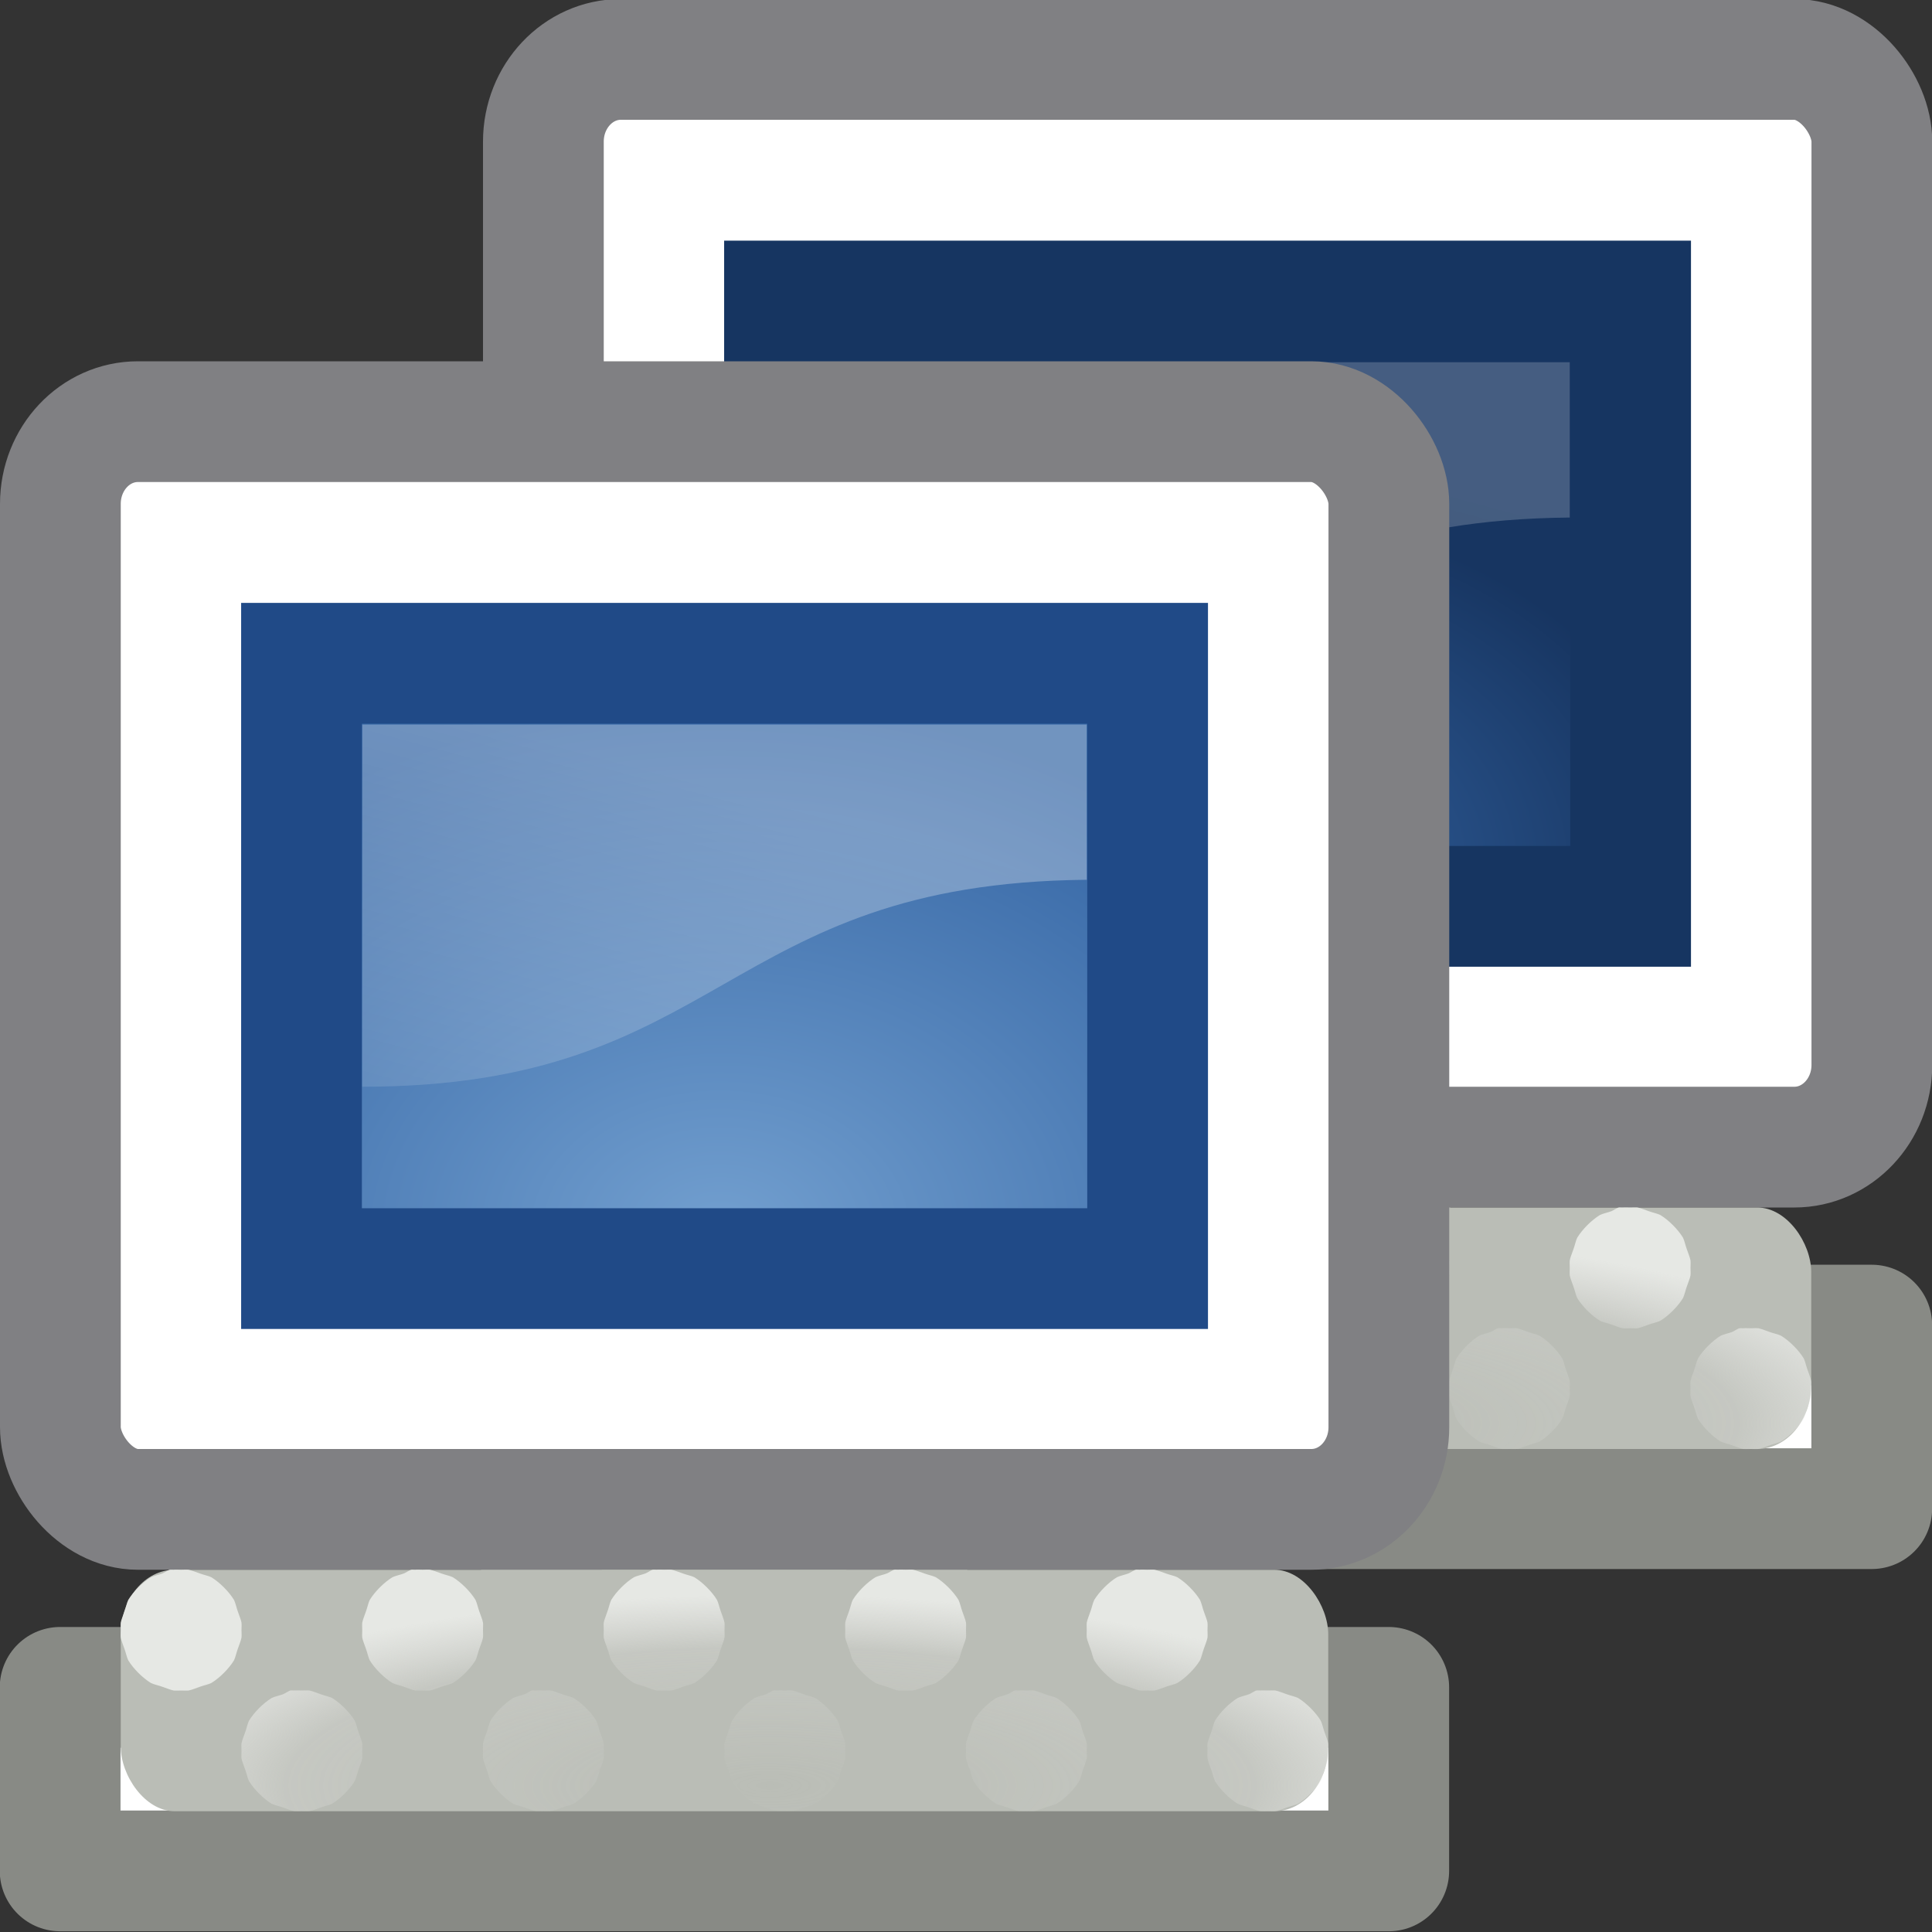 <?xml version="1.0" encoding="UTF-8" standalone="no"?>
<!-- Created with Inkscape (http://www.inkscape.org/) -->
<svg
   xmlns:dc="http://purl.org/dc/elements/1.1/"
   xmlns:cc="http://web.resource.org/cc/"
   xmlns:rdf="http://www.w3.org/1999/02/22-rdf-syntax-ns#"
   xmlns:svg="http://www.w3.org/2000/svg"
   xmlns="http://www.w3.org/2000/svg"
   xmlns:xlink="http://www.w3.org/1999/xlink"
   xmlns:sodipodi="http://sodipodi.sourceforge.net/DTD/sodipodi-0.dtd"
   xmlns:inkscape="http://www.inkscape.org/namespaces/inkscape"
   width="16"
   height="16"
   id="svg2"
   sodipodi:version="0.32"
   inkscape:version="0.45"
   version="1.0"
   sodipodi:docbase="/home/dobey/Projects/gnome-icon-theme/16x16/status"
   sodipodi:docname="network-transmit.svg"
   inkscape:export-filename="/home/lapo/Desktop/computer.png"
   inkscape:export-xdpi="90"
   inkscape:export-ydpi="90"
   inkscape:output_extension="org.inkscape.output.svg.inkscape">
  <rect width="100%" height="100%" fill="#333333" stroke="none"/>
  <defs
     id="defs4">
    <linearGradient
       id="linearGradient1937">
      <stop
         id="stop1939"
         offset="0"
         style="stop-color:#3465a4" />
      <stop
         id="stop1941"
         offset="1"
         style="stop-color:#173561;stop-opacity:1;" />
    </linearGradient>
    <linearGradient
       id="linearGradient2845">
      <stop
         id="stop2847"
         offset="0"
         style="stop-color:#eeeeec;stop-opacity:0;" />
      <stop
         style="stop-color:#eeeeec;stop-opacity:0.22;"
         offset="0.726"
         id="stop2849" />
      <stop
         id="stop2851"
         offset="1"
         style="stop-color:#e6e8e4;stop-opacity:1" />
    </linearGradient>
    <linearGradient
       inkscape:collect="always"
       id="linearGradient2287">
      <stop
         style="stop-color:#ffffff;stop-opacity:1;"
         offset="0"
         id="stop2289" />
      <stop
         style="stop-color:#ffffff;stop-opacity:0;"
         offset="1"
         id="stop2291" />
    </linearGradient>
    <linearGradient
       inkscape:collect="always"
       id="linearGradient4039">
      <stop
         style="stop-color:#729fcf"
         offset="0"
         id="stop4041" />
      <stop
         style="stop-color:#3465a4"
         offset="1"
         id="stop4043" />
    </linearGradient>
    <radialGradient
       inkscape:collect="always"
       xlink:href="#linearGradient4039"
       id="radialGradient2862"
       gradientUnits="userSpaceOnUse"
       gradientTransform="matrix(0.28,0,6.95441e-6,0.21,-53.681,-2.668)"
       cx="213.016"
       cy="56.565"
       fx="213.016"
       fy="56.565"
       r="21.006" />
    <linearGradient
       inkscape:collect="always"
       xlink:href="#linearGradient2287"
       id="linearGradient2864"
       gradientUnits="userSpaceOnUse"
       gradientTransform="matrix(0.429,0,0,0.429,1.286,3.714)"
       x1="11"
       y1="4.215"
       x2="7.824"
       y2="16.069" />
    <radialGradient
       inkscape:collect="always"
       xlink:href="#linearGradient2845"
       id="radialGradient2866"
       gradientUnits="userSpaceOnUse"
       gradientTransform="matrix(1.109,0,0,0.316,-2.832,8.563)"
       cx="8.302"
       cy="16.532"
       fx="8.302"
       fy="16.532"
       r="5.001" />
    <radialGradient
       inkscape:collect="always"
       xlink:href="#linearGradient1937"
       id="radialGradient1931"
       gradientUnits="userSpaceOnUse"
       gradientTransform="matrix(0.191,0,4.739396e-6,0.143,-34.672,1.108)"
       cx="213.016"
       cy="56.565"
       fx="213.016"
       fy="56.565"
       r="21.006" />
    <linearGradient
       inkscape:collect="always"
       xlink:href="#linearGradient2287"
       id="linearGradient1933"
       gradientUnits="userSpaceOnUse"
       gradientTransform="matrix(0.429,0,0,0.429,1.286,3.714)"
       x1="11"
       y1="4.215"
       x2="7.824"
       y2="16.069" />
    <radialGradient
       inkscape:collect="always"
       xlink:href="#linearGradient2845"
       id="radialGradient1935"
       gradientUnits="userSpaceOnUse"
       gradientTransform="matrix(1.109,0,0,0.316,-2.832,8.563)"
       cx="8.302"
       cy="16.532"
       fx="8.302"
       fy="16.532"
       r="5.001" />
  </defs>
  <sodipodi:namedview
     id="base"
     pagecolor="#ffffff"
     bordercolor="#666666"
     borderopacity="1"
     inkscape:pageopacity="0.0"
     inkscape:pageshadow="2"
     inkscape:zoom="8"
     inkscape:cx="31.065271"
     inkscape:cy="3.1164029"
     inkscape:document-units="px"
     inkscape:current-layer="layer2"
     showgrid="false"
     stroke="#888a85"
     fill="#babdb6"
     inkscape:grid-points="true"
     inkscape:grid-bbox="false"
     inkscape:window-width="1085"
     inkscape:window-height="760"
     inkscape:window-x="71"
     inkscape:window-y="87"
     gridspacingx="0.5px"
     gridspacingy="0.5px"
     gridempspacing="2"
     showguides="false"
     inkscape:guide-bbox="true"
     inkscape:showpageshadow="false"
     showborder="false"
     inkscape:object-paths="false">
    <sodipodi:guide
       orientation="vertical"
       position="24.011"
       id="guide2292" />
    <sodipodi:guide
       orientation="horizontal"
       position="7"
       id="guide2294" />
  </sodipodi:namedview>
  <g
     inkscape:groupmode="layer"
     id="layer1"
     inkscape:label="Shadow" />
  <g
     inkscape:groupmode="layer"
     id="layer2"
     inkscape:label="Lavoro"
     style="display:inline">
    <g
       id="g2611"
       inkscape:label="Shadow"
       transform="translate(0,15.066)" />
    <g
       id="g2613"
       inkscape:label="Lavoro"
       style="display:inline"
       transform="translate(0,15.066)" />
    <g
       id="g1598"
       inkscape:label="Shadow"
       transform="translate(-306.25,-49)" />
    <g
       id="g1618"
       inkscape:label="finiture"
       style="display:inline"
       transform="translate(-306.25,-49)" />
    <g
       transform="translate(4,-2)"
       id="use2890">
      <rect
         style="color:black;fill:#a5ae9d;fill-opacity:1;fill-rule:nonzero;stroke:#868883;stroke-width:1;stroke-linecap:round;stroke-linejoin:miter;marker:none;marker-start:none;marker-mid:none;marker-end:none;stroke-miterlimit:4;stroke-dasharray:none;stroke-dashoffset:0;stroke-opacity:1;visibility:visible;display:inline;overflow:visible"
         id="rect1917"
         width="3.027"
         height="3.929"
         x="4.484"
         y="9" />
      <rect
         style="color:black;fill:white;fill-opacity:1;fill-rule:nonzero;stroke:#808083;stroke-width:1;stroke-linecap:round;stroke-linejoin:round;marker:none;marker-start:none;marker-mid:none;marker-end:none;stroke-miterlimit:4;stroke-dasharray:none;stroke-dashoffset:0;stroke-opacity:1;visibility:visible;display:inline;overflow:visible"
         id="rect1919"
         width="11.002"
         height="9.008"
         x="0.5"
         y="2.492"
         rx="0.642"
         ry="0.681" />
      <path
         sodipodi:nodetypes="ccccc"
         id="path1921"
         d="M 0.498,12.974 L 11.501,12.974 L 11.501,14.494 L 0.498,14.494 L 0.498,12.974 z "
         style="color:black;fill:white;fill-opacity:1;fill-rule:nonzero;stroke:#888a85;stroke-width:1;stroke-linecap:round;stroke-linejoin:round;marker:none;marker-start:none;marker-mid:none;marker-end:none;stroke-miterlimit:4;stroke-dasharray:none;stroke-dashoffset:0;stroke-opacity:1;visibility:visible;display:inline;overflow:visible" />
      <rect
         style="color:black;fill:url(#radialGradient1931);fill-opacity:1;fill-rule:nonzero;stroke:#163561;stroke-width:1;stroke-linecap:round;stroke-linejoin:miter;marker:none;marker-start:none;marker-mid:none;marker-end:none;stroke-miterlimit:4;stroke-dasharray:none;stroke-dashoffset:0;stroke-opacity:1;visibility:visible;display:inline;overflow:visible"
         id="rect1923"
         width="7.007"
         height="5.013"
         x="2.497"
         y="4.493" />
      <path
         style="opacity:0.2;color:black;fill:url(#linearGradient1933);fill-opacity:1;fill-rule:nonzero;stroke:none;stroke-width:1;stroke-linecap:round;stroke-linejoin:round;marker:none;marker-start:none;marker-mid:none;marker-end:none;stroke-miterlimit:4;stroke-dashoffset:0;stroke-opacity:1;visibility:visible;display:inline;overflow:visible"
         d="M 3,5 L 9,5 L 9,6.286 C 5.973,6.313 6,8 3,8 L 3,5 z "
         id="path1925"
         sodipodi:nodetypes="ccccc" />
      <rect
         style="color:black;fill:#babdb6;fill-opacity:1;fill-rule:nonzero;stroke:none;stroke-width:1;stroke-linecap:square;stroke-linejoin:miter;marker:none;marker-start:none;marker-mid:none;marker-end:none;stroke-miterlimit:4;stroke-dasharray:none;stroke-dashoffset:0;stroke-opacity:1;visibility:visible;display:inline;overflow:visible"
         id="rect1927"
         width="10"
         height="2"
         x="1"
         y="12"
         rx="0.447"
         ry="0.536" />
      <path
         style="color:black;fill:url(#radialGradient1935);fill-opacity:1;fill-rule:nonzero;stroke:none;stroke-width:1;stroke-linecap:square;stroke-linejoin:round;marker:none;marker-start:none;marker-mid:none;marker-end:none;stroke-miterlimit:4;stroke-dasharray:none;stroke-dashoffset:0;stroke-opacity:1;visibility:visible;display:inline;overflow:visible"
         d="M 1.406,12 C 1.39,12.003 1.359,12.026 1.344,12.031 C 1.321,12.04 1.271,12.051 1.25,12.062 C 1.181,12.104 1.104,12.181 1.062,12.25 C 1.051,12.271 1.04,12.321 1.031,12.344 C 1.024,12.367 1.004,12.413 1,12.438 C 0.998,12.454 1,12.483 1,12.5 C 1,12.517 0.998,12.546 1,12.562 C 1.004,12.587 1.024,12.633 1.031,12.656 C 1.04,12.679 1.051,12.729 1.062,12.75 C 1.104,12.819 1.181,12.896 1.25,12.938 C 1.271,12.949 1.321,12.96 1.344,12.969 C 1.367,12.976 1.413,12.996 1.438,13 C 1.454,13.002 1.483,13 1.5,13 C 1.517,13 1.546,13.002 1.562,13 C 1.587,12.996 1.633,12.976 1.656,12.969 C 1.679,12.96 1.729,12.949 1.75,12.938 C 1.819,12.896 1.896,12.819 1.938,12.75 C 1.949,12.729 1.96,12.679 1.969,12.656 C 1.976,12.633 1.996,12.587 2,12.562 C 2.002,12.546 2,12.517 2,12.5 C 2,12.483 2.002,12.454 2,12.438 C 1.996,12.413 1.976,12.367 1.969,12.344 C 1.96,12.321 1.949,12.271 1.938,12.25 C 1.896,12.181 1.819,12.104 1.75,12.062 C 1.729,12.051 1.679,12.04 1.656,12.031 C 1.633,12.024 1.587,12.004 1.562,12 C 1.546,11.998 1.517,12 1.5,12 C 1.483,12 1.454,11.998 1.438,12 C 1.429,12.001 1.414,11.998 1.406,12 z M 3.406,12 C 3.39,12.003 3.359,12.026 3.344,12.031 C 3.321,12.04 3.271,12.051 3.25,12.062 C 3.181,12.104 3.104,12.181 3.062,12.25 C 3.051,12.271 3.04,12.321 3.031,12.344 C 3.024,12.367 3.004,12.413 3,12.438 C 2.998,12.454 3,12.483 3,12.5 C 3,12.517 2.998,12.546 3,12.562 C 3.004,12.587 3.024,12.633 3.031,12.656 C 3.04,12.679 3.051,12.729 3.062,12.75 C 3.104,12.819 3.181,12.896 3.25,12.938 C 3.271,12.949 3.321,12.96 3.344,12.969 C 3.367,12.976 3.413,12.996 3.438,13 C 3.454,13.002 3.483,13 3.5,13 C 3.517,13 3.546,13.002 3.562,13 C 3.587,12.996 3.633,12.976 3.656,12.969 C 3.679,12.96 3.729,12.949 3.75,12.938 C 3.819,12.896 3.896,12.819 3.938,12.75 C 3.949,12.729 3.96,12.679 3.969,12.656 C 3.976,12.633 3.996,12.587 4,12.562 C 4.002,12.546 4,12.517 4,12.5 C 4,12.483 4.002,12.454 4,12.438 C 3.996,12.413 3.976,12.367 3.969,12.344 C 3.96,12.321 3.949,12.271 3.938,12.25 C 3.896,12.181 3.819,12.104 3.75,12.062 C 3.729,12.051 3.679,12.04 3.656,12.031 C 3.633,12.024 3.587,12.004 3.562,12 C 3.546,11.998 3.517,12 3.5,12 C 3.483,12 3.454,11.998 3.438,12 C 3.429,12.001 3.414,11.998 3.406,12 z M 5.406,12 C 5.39,12.003 5.359,12.026 5.344,12.031 C 5.321,12.04 5.271,12.051 5.25,12.062 C 5.181,12.104 5.104,12.181 5.062,12.25 C 5.051,12.271 5.04,12.321 5.031,12.344 C 5.024,12.367 5.004,12.413 5,12.438 C 4.998,12.454 5,12.483 5,12.5 C 5,12.517 4.998,12.546 5,12.562 C 5.004,12.587 5.024,12.633 5.031,12.656 C 5.04,12.679 5.051,12.729 5.062,12.75 C 5.104,12.819 5.181,12.896 5.25,12.938 C 5.271,12.949 5.321,12.96 5.344,12.969 C 5.367,12.976 5.413,12.996 5.438,13 C 5.454,13.002 5.483,13 5.5,13 C 5.517,13 5.546,13.002 5.562,13 C 5.587,12.996 5.633,12.976 5.656,12.969 C 5.679,12.96 5.729,12.949 5.75,12.938 C 5.819,12.896 5.896,12.819 5.938,12.75 C 5.949,12.729 5.96,12.679 5.969,12.656 C 5.976,12.633 5.996,12.587 6,12.562 C 6.002,12.546 6,12.517 6,12.5 C 6,12.483 6.002,12.454 6,12.438 C 5.996,12.413 5.976,12.367 5.969,12.344 C 5.96,12.321 5.949,12.271 5.938,12.25 C 5.896,12.181 5.819,12.104 5.75,12.062 C 5.729,12.051 5.679,12.04 5.656,12.031 C 5.633,12.024 5.587,12.004 5.562,12 C 5.546,11.998 5.517,12 5.5,12 C 5.483,12 5.454,11.998 5.438,12 C 5.429,12.001 5.414,11.998 5.406,12 z M 7.406,12 C 7.39,12.003 7.359,12.026 7.344,12.031 C 7.321,12.04 7.271,12.051 7.25,12.062 C 7.181,12.104 7.104,12.181 7.062,12.25 C 7.051,12.271 7.04,12.321 7.031,12.344 C 7.024,12.367 7.004,12.413 7,12.438 C 6.998,12.454 7,12.483 7,12.5 C 7,12.517 6.998,12.546 7,12.562 C 7.004,12.587 7.024,12.633 7.031,12.656 C 7.04,12.679 7.051,12.729 7.062,12.75 C 7.104,12.819 7.181,12.896 7.25,12.938 C 7.271,12.949 7.321,12.96 7.344,12.969 C 7.367,12.976 7.413,12.996 7.438,13 C 7.454,13.002 7.483,13 7.5,13 C 7.517,13 7.546,13.002 7.562,13 C 7.587,12.996 7.633,12.976 7.656,12.969 C 7.679,12.96 7.729,12.949 7.75,12.938 C 7.819,12.896 7.896,12.819 7.938,12.75 C 7.949,12.729 7.96,12.679 7.969,12.656 C 7.976,12.633 7.996,12.587 8,12.562 C 8.002,12.546 8,12.517 8,12.5 C 8,12.483 8.002,12.454 8,12.438 C 7.996,12.413 7.976,12.367 7.969,12.344 C 7.96,12.321 7.949,12.271 7.938,12.25 C 7.896,12.181 7.819,12.104 7.75,12.062 C 7.729,12.051 7.679,12.04 7.656,12.031 C 7.633,12.024 7.587,12.004 7.562,12 C 7.546,11.998 7.517,12 7.5,12 C 7.483,12 7.454,11.998 7.438,12 C 7.429,12.001 7.414,11.998 7.406,12 z M 9.406,12 C 9.39,12.003 9.359,12.026 9.344,12.031 C 9.321,12.04 9.271,12.051 9.25,12.062 C 9.181,12.104 9.104,12.181 9.062,12.25 C 9.051,12.271 9.04,12.321 9.031,12.344 C 9.024,12.367 9.004,12.413 9,12.438 C 8.998,12.454 9,12.483 9,12.5 C 9,12.517 8.998,12.546 9,12.562 C 9.004,12.587 9.024,12.633 9.031,12.656 C 9.04,12.679 9.051,12.729 9.062,12.75 C 9.104,12.819 9.181,12.896 9.25,12.938 C 9.271,12.949 9.321,12.96 9.344,12.969 C 9.367,12.976 9.413,12.996 9.438,13 C 9.454,13.002 9.483,13 9.5,13 C 9.517,13 9.546,13.002 9.562,13 C 9.587,12.996 9.633,12.976 9.656,12.969 C 9.679,12.96 9.729,12.949 9.75,12.938 C 9.819,12.896 9.896,12.819 9.938,12.75 C 9.949,12.729 9.96,12.679 9.969,12.656 C 9.976,12.633 9.996,12.587 10,12.562 C 10.002,12.546 10,12.517 10,12.5 C 10,12.483 10.002,12.454 10,12.438 C 9.996,12.413 9.976,12.367 9.969,12.344 C 9.96,12.321 9.949,12.271 9.938,12.25 C 9.896,12.181 9.819,12.104 9.75,12.062 C 9.729,12.051 9.679,12.04 9.656,12.031 C 9.633,12.024 9.587,12.004 9.562,12 C 9.546,11.998 9.517,12 9.5,12 C 9.483,12 9.454,11.998 9.438,12 C 9.429,12.001 9.414,11.998 9.406,12 z M 2.406,13 C 2.39,13.003 2.359,13.026 2.344,13.031 C 2.321,13.04 2.271,13.051 2.25,13.062 C 2.181,13.104 2.104,13.181 2.062,13.25 C 2.051,13.271 2.04,13.321 2.031,13.344 C 2.024,13.367 2.004,13.413 2,13.438 C 1.998,13.454 2,13.483 2,13.5 C 2,13.517 1.998,13.546 2,13.562 C 2.004,13.587 2.024,13.633 2.031,13.656 C 2.04,13.679 2.051,13.729 2.062,13.75 C 2.104,13.819 2.181,13.896 2.25,13.938 C 2.271,13.949 2.321,13.96 2.344,13.969 C 2.367,13.976 2.413,13.996 2.438,14 C 2.454,14.002 2.483,14 2.5,14 C 2.517,14 2.546,14.002 2.562,14 C 2.587,13.996 2.633,13.976 2.656,13.969 C 2.679,13.96 2.729,13.949 2.75,13.938 C 2.819,13.896 2.896,13.819 2.938,13.75 C 2.949,13.729 2.96,13.679 2.969,13.656 C 2.976,13.633 2.996,13.587 3,13.562 C 3.002,13.546 3,13.517 3,13.5 C 3,13.483 3.002,13.454 3,13.438 C 2.996,13.413 2.976,13.367 2.969,13.344 C 2.96,13.321 2.949,13.271 2.938,13.25 C 2.896,13.181 2.819,13.104 2.75,13.062 C 2.729,13.051 2.679,13.04 2.656,13.031 C 2.633,13.024 2.587,13.004 2.562,13 C 2.546,12.998 2.517,13 2.5,13 C 2.483,13 2.454,12.998 2.438,13 C 2.429,13.001 2.414,12.998 2.406,13 z M 4.406,13 C 4.39,13.003 4.359,13.026 4.344,13.031 C 4.321,13.04 4.271,13.051 4.25,13.062 C 4.181,13.104 4.104,13.181 4.062,13.25 C 4.051,13.271 4.04,13.321 4.031,13.344 C 4.024,13.367 4.004,13.413 4,13.438 C 3.998,13.454 4,13.483 4,13.5 C 4,13.517 3.998,13.546 4,13.562 C 4.004,13.587 4.024,13.633 4.031,13.656 C 4.04,13.679 4.051,13.729 4.062,13.75 C 4.104,13.819 4.181,13.896 4.25,13.938 C 4.271,13.949 4.321,13.96 4.344,13.969 C 4.367,13.976 4.413,13.996 4.438,14 C 4.454,14.002 4.483,14 4.5,14 C 4.517,14 4.546,14.002 4.562,14 C 4.587,13.996 4.633,13.976 4.656,13.969 C 4.679,13.96 4.729,13.949 4.75,13.938 C 4.819,13.896 4.896,13.819 4.938,13.75 C 4.949,13.729 4.96,13.679 4.969,13.656 C 4.976,13.633 4.996,13.587 5,13.562 C 5.002,13.546 5,13.517 5,13.5 C 5,13.483 5.002,13.454 5,13.438 C 4.996,13.413 4.976,13.367 4.969,13.344 C 4.96,13.321 4.949,13.271 4.938,13.25 C 4.896,13.181 4.819,13.104 4.75,13.062 C 4.729,13.051 4.679,13.04 4.656,13.031 C 4.633,13.024 4.587,13.004 4.562,13 C 4.546,12.998 4.517,13 4.5,13 C 4.483,13 4.454,12.998 4.438,13 C 4.429,13.001 4.414,12.998 4.406,13 z M 6.406,13 C 6.39,13.003 6.359,13.026 6.344,13.031 C 6.321,13.04 6.271,13.051 6.25,13.062 C 6.181,13.104 6.104,13.181 6.062,13.25 C 6.051,13.271 6.04,13.321 6.031,13.344 C 6.024,13.367 6.004,13.413 6,13.438 C 5.998,13.454 6,13.483 6,13.5 C 6,13.517 5.998,13.546 6,13.562 C 6.004,13.587 6.024,13.633 6.031,13.656 C 6.04,13.679 6.051,13.729 6.062,13.75 C 6.104,13.819 6.181,13.896 6.25,13.938 C 6.271,13.949 6.321,13.96 6.344,13.969 C 6.367,13.976 6.413,13.996 6.438,14 C 6.454,14.002 6.483,14 6.5,14 C 6.517,14 6.546,14.002 6.562,14 C 6.587,13.996 6.633,13.976 6.656,13.969 C 6.679,13.96 6.729,13.949 6.75,13.938 C 6.819,13.896 6.896,13.819 6.938,13.75 C 6.949,13.729 6.96,13.679 6.969,13.656 C 6.976,13.633 6.996,13.587 7,13.562 C 7.002,13.546 7,13.517 7,13.5 C 7,13.483 7.002,13.454 7,13.438 C 6.996,13.413 6.976,13.367 6.969,13.344 C 6.96,13.321 6.949,13.271 6.938,13.25 C 6.896,13.181 6.819,13.104 6.75,13.062 C 6.729,13.051 6.679,13.04 6.656,13.031 C 6.633,13.024 6.587,13.004 6.562,13 C 6.546,12.998 6.517,13 6.5,13 C 6.483,13 6.454,12.998 6.438,13 C 6.429,13.001 6.414,12.998 6.406,13 z M 8.406,13 C 8.39,13.003 8.359,13.026 8.344,13.031 C 8.321,13.04 8.271,13.051 8.25,13.062 C 8.181,13.104 8.104,13.181 8.062,13.25 C 8.051,13.271 8.04,13.321 8.031,13.344 C 8.024,13.367 8.004,13.413 8,13.438 C 7.998,13.454 8,13.483 8,13.5 C 8,13.517 7.998,13.546 8,13.562 C 8.004,13.587 8.024,13.633 8.031,13.656 C 8.04,13.679 8.051,13.729 8.062,13.75 C 8.104,13.819 8.181,13.896 8.25,13.938 C 8.271,13.949 8.321,13.96 8.344,13.969 C 8.367,13.976 8.413,13.996 8.438,14 C 8.454,14.002 8.483,14 8.5,14 C 8.517,14 8.546,14.002 8.562,14 C 8.587,13.996 8.633,13.976 8.656,13.969 C 8.679,13.96 8.729,13.949 8.75,13.938 C 8.819,13.896 8.896,13.819 8.938,13.75 C 8.949,13.729 8.96,13.679 8.969,13.656 C 8.976,13.633 8.996,13.587 9,13.562 C 9.002,13.546 9,13.517 9,13.5 C 9,13.483 9.002,13.454 9,13.438 C 8.996,13.413 8.976,13.367 8.969,13.344 C 8.96,13.321 8.949,13.271 8.938,13.25 C 8.896,13.181 8.819,13.104 8.75,13.062 C 8.729,13.051 8.679,13.04 8.656,13.031 C 8.633,13.024 8.587,13.004 8.562,13 C 8.546,12.998 8.517,13 8.5,13 C 8.483,13 8.454,12.998 8.438,13 C 8.429,13.001 8.414,12.998 8.406,13 z M 10.406,13 C 10.39,13.003 10.359,13.026 10.344,13.031 C 10.321,13.04 10.271,13.051 10.25,13.062 C 10.181,13.104 10.104,13.181 10.062,13.25 C 10.051,13.271 10.04,13.321 10.031,13.344 C 10.024,13.367 10.004,13.413 10,13.438 C 9.998,13.454 10,13.483 10,13.5 C 10,13.517 9.998,13.546 10,13.562 C 10.004,13.587 10.024,13.633 10.031,13.656 C 10.04,13.679 10.051,13.729 10.062,13.75 C 10.104,13.819 10.181,13.896 10.25,13.938 C 10.271,13.949 10.321,13.96 10.344,13.969 C 10.367,13.976 10.413,13.996 10.438,14 C 10.454,14.002 10.483,14 10.5,14 C 10.517,14 10.546,14.002 10.562,14 C 10.587,13.996 10.633,13.976 10.656,13.969 C 10.679,13.96 10.729,13.949 10.75,13.938 C 10.819,13.896 10.896,13.819 10.938,13.75 C 10.949,13.729 10.96,13.679 10.969,13.656 C 10.976,13.633 10.996,13.587 11,13.562 C 11.002,13.546 11,13.517 11,13.5 C 11,13.483 11.002,13.454 11,13.438 C 10.996,13.413 10.976,13.367 10.969,13.344 C 10.96,13.321 10.949,13.271 10.938,13.25 C 10.896,13.181 10.819,13.104 10.75,13.062 C 10.729,13.051 10.679,13.04 10.656,13.031 C 10.633,13.024 10.587,13.004 10.562,13 C 10.546,12.998 10.517,13 10.5,13 C 10.483,13 10.454,12.998 10.438,13 C 10.429,13.001 10.414,12.998 10.406,13 z "
         id="path1929" />
    </g>
    <g
       id="g2853"
       transform="translate(0,1)">
      <rect
         y="9"
         x="4.484"
         height="3.929"
         width="3.027"
         id="rect1428"
         style="color:black;fill:#a5ae9d;fill-opacity:1;fill-rule:nonzero;stroke:#868883;stroke-width:1;stroke-linecap:round;stroke-linejoin:miter;marker:none;marker-start:none;marker-mid:none;marker-end:none;stroke-miterlimit:4;stroke-dasharray:none;stroke-dashoffset:0;stroke-opacity:1;visibility:visible;display:inline;overflow:visible" />
      <rect
         ry="0.681"
         rx="0.642"
         y="2.492"
         x="0.5"
         height="9.008"
         width="11.002"
         id="rect1432"
         style="color:black;fill:white;fill-opacity:1;fill-rule:nonzero;stroke:#808083;stroke-width:1;stroke-linecap:round;stroke-linejoin:round;marker:none;marker-start:none;marker-mid:none;marker-end:none;stroke-miterlimit:4;stroke-dasharray:none;stroke-dashoffset:0;stroke-opacity:1;visibility:visible;display:inline;overflow:visible" />
      <path
         style="color:black;fill:white;fill-opacity:1;fill-rule:nonzero;stroke:#888a85;stroke-width:1;stroke-linecap:round;stroke-linejoin:round;marker:none;marker-start:none;marker-mid:none;marker-end:none;stroke-miterlimit:4;stroke-dasharray:none;stroke-dashoffset:0;stroke-opacity:1;visibility:visible;display:inline;overflow:visible"
         d="M 0.498,12.974 L 11.501,12.974 L 11.501,14.494 L 0.498,14.494 L 0.498,12.974 z "
         id="path2622"
         sodipodi:nodetypes="ccccc" />
      <rect
         y="4.493"
         x="2.497"
         height="5.013"
         width="7.007"
         id="rect1436"
         style="color:black;fill:url(#radialGradient2862);fill-opacity:1;fill-rule:nonzero;stroke:#204a87;stroke-width:1;stroke-linecap:round;stroke-linejoin:miter;marker:none;marker-start:none;marker-mid:none;marker-end:none;stroke-miterlimit:4;stroke-dasharray:none;stroke-dashoffset:0;stroke-opacity:1;visibility:visible;display:inline;overflow:visible" />
      <path
         sodipodi:nodetypes="ccccc"
         id="rect2260"
         d="M 3,5 L 9,5 L 9,6.286 C 5.973,6.313 6,8 3,8 L 3,5 z "
         style="opacity:0.302;color:black;fill:url(#linearGradient2864);fill-opacity:1;fill-rule:nonzero;stroke:none;stroke-width:1;stroke-linecap:round;stroke-linejoin:round;marker:none;marker-start:none;marker-mid:none;marker-end:none;stroke-miterlimit:4;stroke-dashoffset:0;stroke-opacity:1;visibility:visible;display:inline;overflow:visible" />
      <rect
         ry="0.536"
         rx="0.447"
         y="12"
         x="1"
         height="2"
         width="10"
         id="rect3111"
         style="color:black;fill:#babdb6;fill-opacity:1;fill-rule:nonzero;stroke:none;stroke-width:1;stroke-linecap:square;stroke-linejoin:miter;marker:none;marker-start:none;marker-mid:none;marker-end:none;stroke-miterlimit:4;stroke-dasharray:none;stroke-dashoffset:0;stroke-opacity:1;visibility:visible;display:inline;overflow:visible" />
      <path
         id="path1344"
         d="M 1.406,12 C 1.39,12.003 1.359,12.026 1.344,12.031 C 1.321,12.04 1.271,12.051 1.25,12.062 C 1.181,12.104 1.104,12.181 1.062,12.25 C 1.051,12.271 1.04,12.321 1.031,12.344 C 1.024,12.367 1.004,12.413 1,12.438 C 0.998,12.454 1,12.483 1,12.5 C 1,12.517 0.998,12.546 1,12.562 C 1.004,12.587 1.024,12.633 1.031,12.656 C 1.04,12.679 1.051,12.729 1.062,12.75 C 1.104,12.819 1.181,12.896 1.25,12.938 C 1.271,12.949 1.321,12.96 1.344,12.969 C 1.367,12.976 1.413,12.996 1.438,13 C 1.454,13.002 1.483,13 1.5,13 C 1.517,13 1.546,13.002 1.562,13 C 1.587,12.996 1.633,12.976 1.656,12.969 C 1.679,12.96 1.729,12.949 1.75,12.938 C 1.819,12.896 1.896,12.819 1.938,12.75 C 1.949,12.729 1.96,12.679 1.969,12.656 C 1.976,12.633 1.996,12.587 2,12.562 C 2.002,12.546 2,12.517 2,12.5 C 2,12.483 2.002,12.454 2,12.438 C 1.996,12.413 1.976,12.367 1.969,12.344 C 1.96,12.321 1.949,12.271 1.938,12.25 C 1.896,12.181 1.819,12.104 1.75,12.062 C 1.729,12.051 1.679,12.04 1.656,12.031 C 1.633,12.024 1.587,12.004 1.562,12 C 1.546,11.998 1.517,12 1.5,12 C 1.483,12 1.454,11.998 1.438,12 C 1.429,12.001 1.414,11.998 1.406,12 z M 3.406,12 C 3.39,12.003 3.359,12.026 3.344,12.031 C 3.321,12.04 3.271,12.051 3.25,12.062 C 3.181,12.104 3.104,12.181 3.062,12.25 C 3.051,12.271 3.04,12.321 3.031,12.344 C 3.024,12.367 3.004,12.413 3,12.438 C 2.998,12.454 3,12.483 3,12.5 C 3,12.517 2.998,12.546 3,12.562 C 3.004,12.587 3.024,12.633 3.031,12.656 C 3.04,12.679 3.051,12.729 3.062,12.75 C 3.104,12.819 3.181,12.896 3.25,12.938 C 3.271,12.949 3.321,12.96 3.344,12.969 C 3.367,12.976 3.413,12.996 3.438,13 C 3.454,13.002 3.483,13 3.5,13 C 3.517,13 3.546,13.002 3.562,13 C 3.587,12.996 3.633,12.976 3.656,12.969 C 3.679,12.96 3.729,12.949 3.75,12.938 C 3.819,12.896 3.896,12.819 3.938,12.75 C 3.949,12.729 3.96,12.679 3.969,12.656 C 3.976,12.633 3.996,12.587 4,12.562 C 4.002,12.546 4,12.517 4,12.5 C 4,12.483 4.002,12.454 4,12.438 C 3.996,12.413 3.976,12.367 3.969,12.344 C 3.96,12.321 3.949,12.271 3.938,12.25 C 3.896,12.181 3.819,12.104 3.75,12.062 C 3.729,12.051 3.679,12.04 3.656,12.031 C 3.633,12.024 3.587,12.004 3.562,12 C 3.546,11.998 3.517,12 3.5,12 C 3.483,12 3.454,11.998 3.438,12 C 3.429,12.001 3.414,11.998 3.406,12 z M 5.406,12 C 5.39,12.003 5.359,12.026 5.344,12.031 C 5.321,12.04 5.271,12.051 5.25,12.062 C 5.181,12.104 5.104,12.181 5.062,12.25 C 5.051,12.271 5.04,12.321 5.031,12.344 C 5.024,12.367 5.004,12.413 5,12.438 C 4.998,12.454 5,12.483 5,12.5 C 5,12.517 4.998,12.546 5,12.562 C 5.004,12.587 5.024,12.633 5.031,12.656 C 5.04,12.679 5.051,12.729 5.062,12.75 C 5.104,12.819 5.181,12.896 5.25,12.938 C 5.271,12.949 5.321,12.96 5.344,12.969 C 5.367,12.976 5.413,12.996 5.438,13 C 5.454,13.002 5.483,13 5.5,13 C 5.517,13 5.546,13.002 5.562,13 C 5.587,12.996 5.633,12.976 5.656,12.969 C 5.679,12.96 5.729,12.949 5.75,12.938 C 5.819,12.896 5.896,12.819 5.938,12.75 C 5.949,12.729 5.96,12.679 5.969,12.656 C 5.976,12.633 5.996,12.587 6,12.562 C 6.002,12.546 6,12.517 6,12.5 C 6,12.483 6.002,12.454 6,12.438 C 5.996,12.413 5.976,12.367 5.969,12.344 C 5.96,12.321 5.949,12.271 5.938,12.25 C 5.896,12.181 5.819,12.104 5.75,12.062 C 5.729,12.051 5.679,12.04 5.656,12.031 C 5.633,12.024 5.587,12.004 5.562,12 C 5.546,11.998 5.517,12 5.5,12 C 5.483,12 5.454,11.998 5.438,12 C 5.429,12.001 5.414,11.998 5.406,12 z M 7.406,12 C 7.39,12.003 7.359,12.026 7.344,12.031 C 7.321,12.04 7.271,12.051 7.25,12.062 C 7.181,12.104 7.104,12.181 7.062,12.25 C 7.051,12.271 7.04,12.321 7.031,12.344 C 7.024,12.367 7.004,12.413 7,12.438 C 6.998,12.454 7,12.483 7,12.5 C 7,12.517 6.998,12.546 7,12.562 C 7.004,12.587 7.024,12.633 7.031,12.656 C 7.04,12.679 7.051,12.729 7.062,12.75 C 7.104,12.819 7.181,12.896 7.25,12.938 C 7.271,12.949 7.321,12.96 7.344,12.969 C 7.367,12.976 7.413,12.996 7.438,13 C 7.454,13.002 7.483,13 7.5,13 C 7.517,13 7.546,13.002 7.562,13 C 7.587,12.996 7.633,12.976 7.656,12.969 C 7.679,12.96 7.729,12.949 7.75,12.938 C 7.819,12.896 7.896,12.819 7.938,12.75 C 7.949,12.729 7.96,12.679 7.969,12.656 C 7.976,12.633 7.996,12.587 8,12.562 C 8.002,12.546 8,12.517 8,12.5 C 8,12.483 8.002,12.454 8,12.438 C 7.996,12.413 7.976,12.367 7.969,12.344 C 7.96,12.321 7.949,12.271 7.938,12.25 C 7.896,12.181 7.819,12.104 7.75,12.062 C 7.729,12.051 7.679,12.04 7.656,12.031 C 7.633,12.024 7.587,12.004 7.562,12 C 7.546,11.998 7.517,12 7.5,12 C 7.483,12 7.454,11.998 7.438,12 C 7.429,12.001 7.414,11.998 7.406,12 z M 9.406,12 C 9.39,12.003 9.359,12.026 9.344,12.031 C 9.321,12.04 9.271,12.051 9.25,12.062 C 9.181,12.104 9.104,12.181 9.062,12.25 C 9.051,12.271 9.04,12.321 9.031,12.344 C 9.024,12.367 9.004,12.413 9,12.438 C 8.998,12.454 9,12.483 9,12.5 C 9,12.517 8.998,12.546 9,12.562 C 9.004,12.587 9.024,12.633 9.031,12.656 C 9.04,12.679 9.051,12.729 9.062,12.75 C 9.104,12.819 9.181,12.896 9.25,12.938 C 9.271,12.949 9.321,12.96 9.344,12.969 C 9.367,12.976 9.413,12.996 9.438,13 C 9.454,13.002 9.483,13 9.5,13 C 9.517,13 9.546,13.002 9.562,13 C 9.587,12.996 9.633,12.976 9.656,12.969 C 9.679,12.96 9.729,12.949 9.75,12.938 C 9.819,12.896 9.896,12.819 9.938,12.75 C 9.949,12.729 9.96,12.679 9.969,12.656 C 9.976,12.633 9.996,12.587 10,12.562 C 10.002,12.546 10,12.517 10,12.5 C 10,12.483 10.002,12.454 10,12.438 C 9.996,12.413 9.976,12.367 9.969,12.344 C 9.96,12.321 9.949,12.271 9.938,12.25 C 9.896,12.181 9.819,12.104 9.75,12.062 C 9.729,12.051 9.679,12.04 9.656,12.031 C 9.633,12.024 9.587,12.004 9.562,12 C 9.546,11.998 9.517,12 9.5,12 C 9.483,12 9.454,11.998 9.438,12 C 9.429,12.001 9.414,11.998 9.406,12 z M 2.406,13 C 2.39,13.003 2.359,13.026 2.344,13.031 C 2.321,13.04 2.271,13.051 2.25,13.062 C 2.181,13.104 2.104,13.181 2.062,13.25 C 2.051,13.271 2.04,13.321 2.031,13.344 C 2.024,13.367 2.004,13.413 2,13.438 C 1.998,13.454 2,13.483 2,13.5 C 2,13.517 1.998,13.546 2,13.562 C 2.004,13.587 2.024,13.633 2.031,13.656 C 2.04,13.679 2.051,13.729 2.062,13.75 C 2.104,13.819 2.181,13.896 2.25,13.938 C 2.271,13.949 2.321,13.96 2.344,13.969 C 2.367,13.976 2.413,13.996 2.438,14 C 2.454,14.002 2.483,14 2.5,14 C 2.517,14 2.546,14.002 2.562,14 C 2.587,13.996 2.633,13.976 2.656,13.969 C 2.679,13.96 2.729,13.949 2.75,13.938 C 2.819,13.896 2.896,13.819 2.938,13.75 C 2.949,13.729 2.96,13.679 2.969,13.656 C 2.976,13.633 2.996,13.587 3,13.562 C 3.002,13.546 3,13.517 3,13.5 C 3,13.483 3.002,13.454 3,13.438 C 2.996,13.413 2.976,13.367 2.969,13.344 C 2.96,13.321 2.949,13.271 2.938,13.25 C 2.896,13.181 2.819,13.104 2.75,13.062 C 2.729,13.051 2.679,13.04 2.656,13.031 C 2.633,13.024 2.587,13.004 2.562,13 C 2.546,12.998 2.517,13 2.5,13 C 2.483,13 2.454,12.998 2.438,13 C 2.429,13.001 2.414,12.998 2.406,13 z M 4.406,13 C 4.39,13.003 4.359,13.026 4.344,13.031 C 4.321,13.04 4.271,13.051 4.25,13.062 C 4.181,13.104 4.104,13.181 4.062,13.25 C 4.051,13.271 4.04,13.321 4.031,13.344 C 4.024,13.367 4.004,13.413 4,13.438 C 3.998,13.454 4,13.483 4,13.5 C 4,13.517 3.998,13.546 4,13.562 C 4.004,13.587 4.024,13.633 4.031,13.656 C 4.04,13.679 4.051,13.729 4.062,13.75 C 4.104,13.819 4.181,13.896 4.25,13.938 C 4.271,13.949 4.321,13.96 4.344,13.969 C 4.367,13.976 4.413,13.996 4.438,14 C 4.454,14.002 4.483,14 4.5,14 C 4.517,14 4.546,14.002 4.562,14 C 4.587,13.996 4.633,13.976 4.656,13.969 C 4.679,13.96 4.729,13.949 4.75,13.938 C 4.819,13.896 4.896,13.819 4.938,13.75 C 4.949,13.729 4.96,13.679 4.969,13.656 C 4.976,13.633 4.996,13.587 5,13.562 C 5.002,13.546 5,13.517 5,13.5 C 5,13.483 5.002,13.454 5,13.438 C 4.996,13.413 4.976,13.367 4.969,13.344 C 4.96,13.321 4.949,13.271 4.938,13.25 C 4.896,13.181 4.819,13.104 4.75,13.062 C 4.729,13.051 4.679,13.04 4.656,13.031 C 4.633,13.024 4.587,13.004 4.562,13 C 4.546,12.998 4.517,13 4.5,13 C 4.483,13 4.454,12.998 4.438,13 C 4.429,13.001 4.414,12.998 4.406,13 z M 6.406,13 C 6.39,13.003 6.359,13.026 6.344,13.031 C 6.321,13.04 6.271,13.051 6.25,13.062 C 6.181,13.104 6.104,13.181 6.062,13.25 C 6.051,13.271 6.04,13.321 6.031,13.344 C 6.024,13.367 6.004,13.413 6,13.438 C 5.998,13.454 6,13.483 6,13.5 C 6,13.517 5.998,13.546 6,13.562 C 6.004,13.587 6.024,13.633 6.031,13.656 C 6.04,13.679 6.051,13.729 6.062,13.75 C 6.104,13.819 6.181,13.896 6.25,13.938 C 6.271,13.949 6.321,13.96 6.344,13.969 C 6.367,13.976 6.413,13.996 6.438,14 C 6.454,14.002 6.483,14 6.5,14 C 6.517,14 6.546,14.002 6.562,14 C 6.587,13.996 6.633,13.976 6.656,13.969 C 6.679,13.96 6.729,13.949 6.75,13.938 C 6.819,13.896 6.896,13.819 6.938,13.75 C 6.949,13.729 6.96,13.679 6.969,13.656 C 6.976,13.633 6.996,13.587 7,13.562 C 7.002,13.546 7,13.517 7,13.5 C 7,13.483 7.002,13.454 7,13.438 C 6.996,13.413 6.976,13.367 6.969,13.344 C 6.96,13.321 6.949,13.271 6.938,13.25 C 6.896,13.181 6.819,13.104 6.75,13.062 C 6.729,13.051 6.679,13.04 6.656,13.031 C 6.633,13.024 6.587,13.004 6.562,13 C 6.546,12.998 6.517,13 6.5,13 C 6.483,13 6.454,12.998 6.438,13 C 6.429,13.001 6.414,12.998 6.406,13 z M 8.406,13 C 8.39,13.003 8.359,13.026 8.344,13.031 C 8.321,13.04 8.271,13.051 8.25,13.062 C 8.181,13.104 8.104,13.181 8.062,13.25 C 8.051,13.271 8.04,13.321 8.031,13.344 C 8.024,13.367 8.004,13.413 8,13.438 C 7.998,13.454 8,13.483 8,13.5 C 8,13.517 7.998,13.546 8,13.562 C 8.004,13.587 8.024,13.633 8.031,13.656 C 8.04,13.679 8.051,13.729 8.062,13.75 C 8.104,13.819 8.181,13.896 8.25,13.938 C 8.271,13.949 8.321,13.96 8.344,13.969 C 8.367,13.976 8.413,13.996 8.438,14 C 8.454,14.002 8.483,14 8.5,14 C 8.517,14 8.546,14.002 8.562,14 C 8.587,13.996 8.633,13.976 8.656,13.969 C 8.679,13.96 8.729,13.949 8.75,13.938 C 8.819,13.896 8.896,13.819 8.938,13.75 C 8.949,13.729 8.96,13.679 8.969,13.656 C 8.976,13.633 8.996,13.587 9,13.562 C 9.002,13.546 9,13.517 9,13.5 C 9,13.483 9.002,13.454 9,13.438 C 8.996,13.413 8.976,13.367 8.969,13.344 C 8.96,13.321 8.949,13.271 8.938,13.25 C 8.896,13.181 8.819,13.104 8.75,13.062 C 8.729,13.051 8.679,13.04 8.656,13.031 C 8.633,13.024 8.587,13.004 8.562,13 C 8.546,12.998 8.517,13 8.5,13 C 8.483,13 8.454,12.998 8.438,13 C 8.429,13.001 8.414,12.998 8.406,13 z M 10.406,13 C 10.39,13.003 10.359,13.026 10.344,13.031 C 10.321,13.04 10.271,13.051 10.25,13.062 C 10.181,13.104 10.104,13.181 10.062,13.25 C 10.051,13.271 10.04,13.321 10.031,13.344 C 10.024,13.367 10.004,13.413 10,13.438 C 9.998,13.454 10,13.483 10,13.5 C 10,13.517 9.998,13.546 10,13.562 C 10.004,13.587 10.024,13.633 10.031,13.656 C 10.04,13.679 10.051,13.729 10.062,13.75 C 10.104,13.819 10.181,13.896 10.25,13.938 C 10.271,13.949 10.321,13.96 10.344,13.969 C 10.367,13.976 10.413,13.996 10.438,14 C 10.454,14.002 10.483,14 10.5,14 C 10.517,14 10.546,14.002 10.562,14 C 10.587,13.996 10.633,13.976 10.656,13.969 C 10.679,13.96 10.729,13.949 10.75,13.938 C 10.819,13.896 10.896,13.819 10.938,13.75 C 10.949,13.729 10.96,13.679 10.969,13.656 C 10.976,13.633 10.996,13.587 11,13.562 C 11.002,13.546 11,13.517 11,13.5 C 11,13.483 11.002,13.454 11,13.438 C 10.996,13.413 10.976,13.367 10.969,13.344 C 10.96,13.321 10.949,13.271 10.938,13.25 C 10.896,13.181 10.819,13.104 10.75,13.062 C 10.729,13.051 10.679,13.04 10.656,13.031 C 10.633,13.024 10.587,13.004 10.562,13 C 10.546,12.998 10.517,13 10.5,13 C 10.483,13 10.454,12.998 10.438,13 C 10.429,13.001 10.414,12.998 10.406,13 z "
         style="color:black;fill:url(#radialGradient2866);fill-opacity:1;fill-rule:nonzero;stroke:none;stroke-width:1;stroke-linecap:square;stroke-linejoin:round;marker:none;marker-start:none;marker-mid:none;marker-end:none;stroke-miterlimit:4;stroke-dasharray:none;stroke-dashoffset:0;stroke-opacity:1;visibility:visible;display:inline;overflow:visible" />
    </g>
  </g>
  <g
     inkscape:groupmode="layer"
     id="layer3"
     inkscape:label="finiture"
     style="display:inline" />
</svg>
